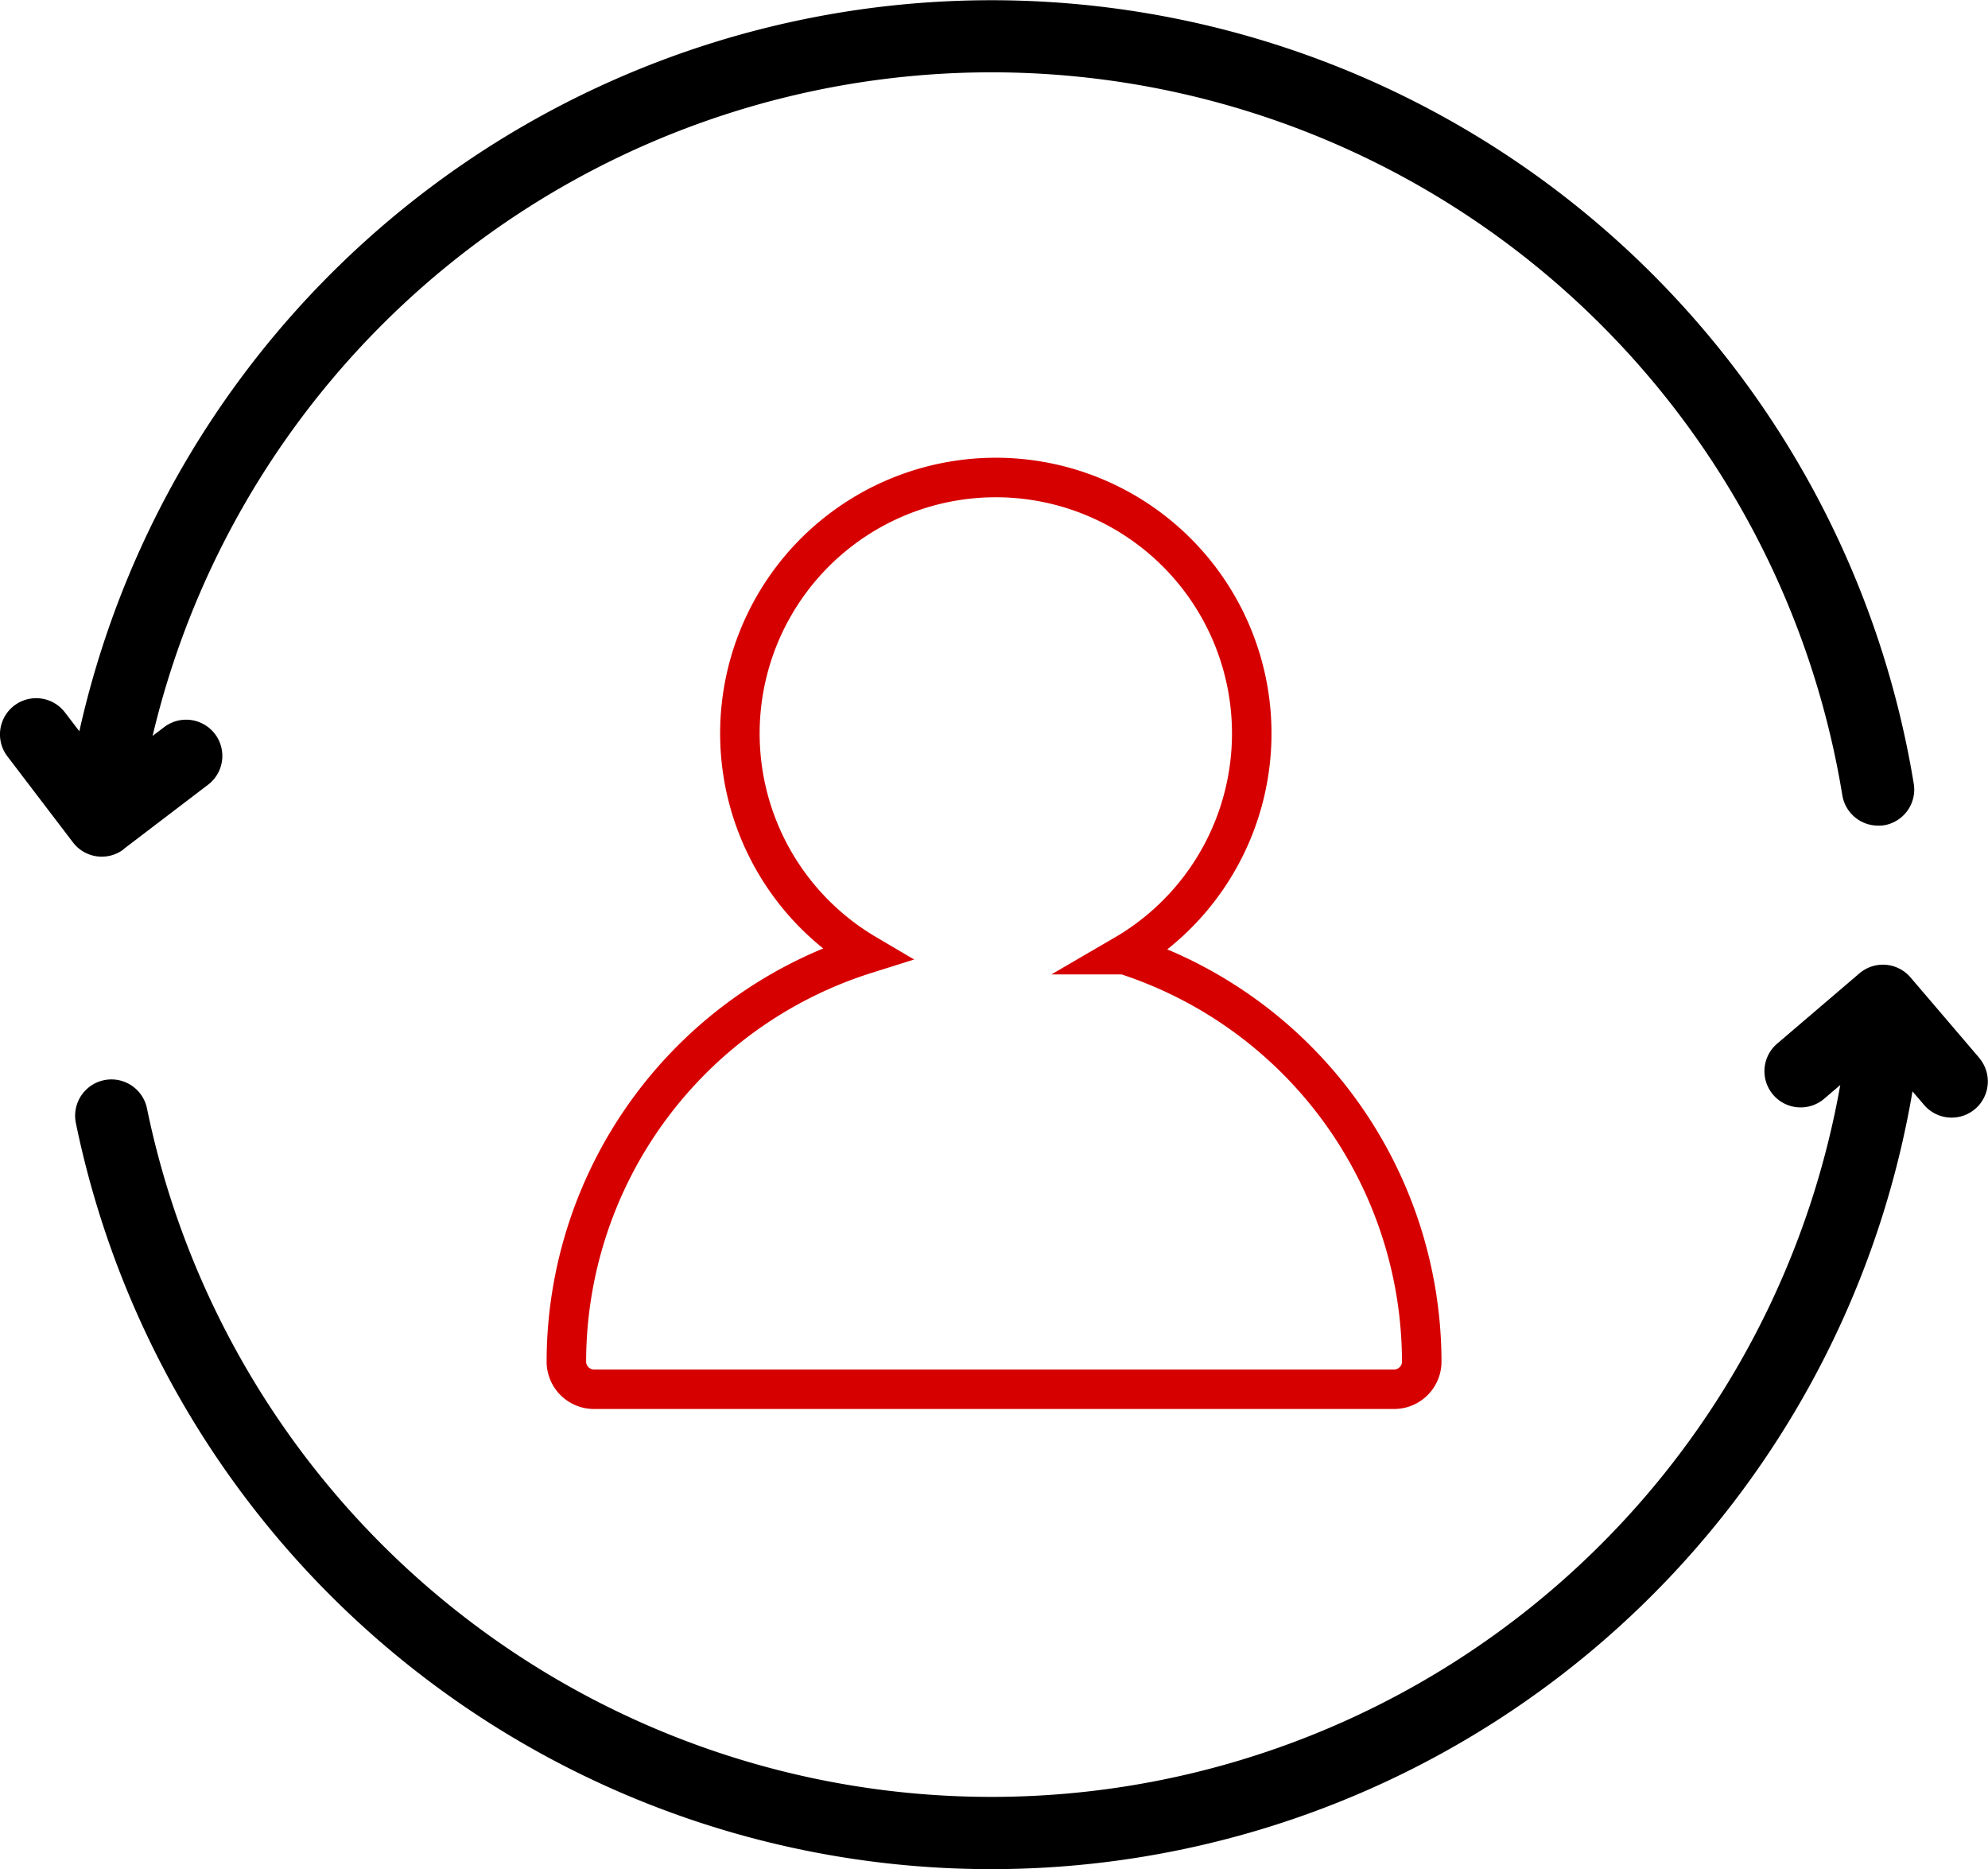 <svg xmlns="http://www.w3.org/2000/svg" width="50.313" height="47.299" viewBox="0 0 50.313 47.299">
  <g id="Group_86" data-name="Group 86" transform="translate(9275 5835)">
    <path id="noun-man-4779394" d="M180.954,96.753a6.477,6.477,0,1,0-6.548-.017,10.83,10.83,0,0,0-7.58,10.323.7.7,0,0,0,.7.691h20.248a.7.7,0,0,0,.7-.691,10.841,10.841,0,0,0-7.517-10.306Z" transform="translate(-9427.492 -5907.596)" fill="none" stroke="#d60000" stroke-width="1"/>
    <g id="noun-return-4775789" transform="translate(-9275 -5835)">
      <path id="Path_108011" data-name="Path 108011" d="M97.534,60.6l2.135-1.627a.916.916,0,0,0-1.111-1.458l-.293.223a21.819,21.819,0,0,1,42.764,1.5.917.917,0,0,0,.9.77A.878.878,0,0,0,142.08,60a.916.916,0,0,0,.757-1.051,23.653,23.653,0,0,0-46.426-1.329l-.364-.476a.916.916,0,1,0-1.457,1.111l1.66,2.178a.916.916,0,0,0,1.284.173Z" transform="translate(-94.403 -39.116)"/>
      <path id="Path_108012" data-name="Path 108012" d="M162,290.117l-1.743-2.04a.917.917,0,0,0-1.292-.1l-2.082,1.779a.916.916,0,0,0,1.191,1.393l.407-.347a21.818,21.818,0,0,1-42.854.593.917.917,0,0,0-1.8.368,23.652,23.652,0,0,0,46.482-.8l.294.343a.916.916,0,0,0,1.393-1.19Z" transform="translate(-111.907 -263.346)"/>
    </g>
  </g>
</svg>
